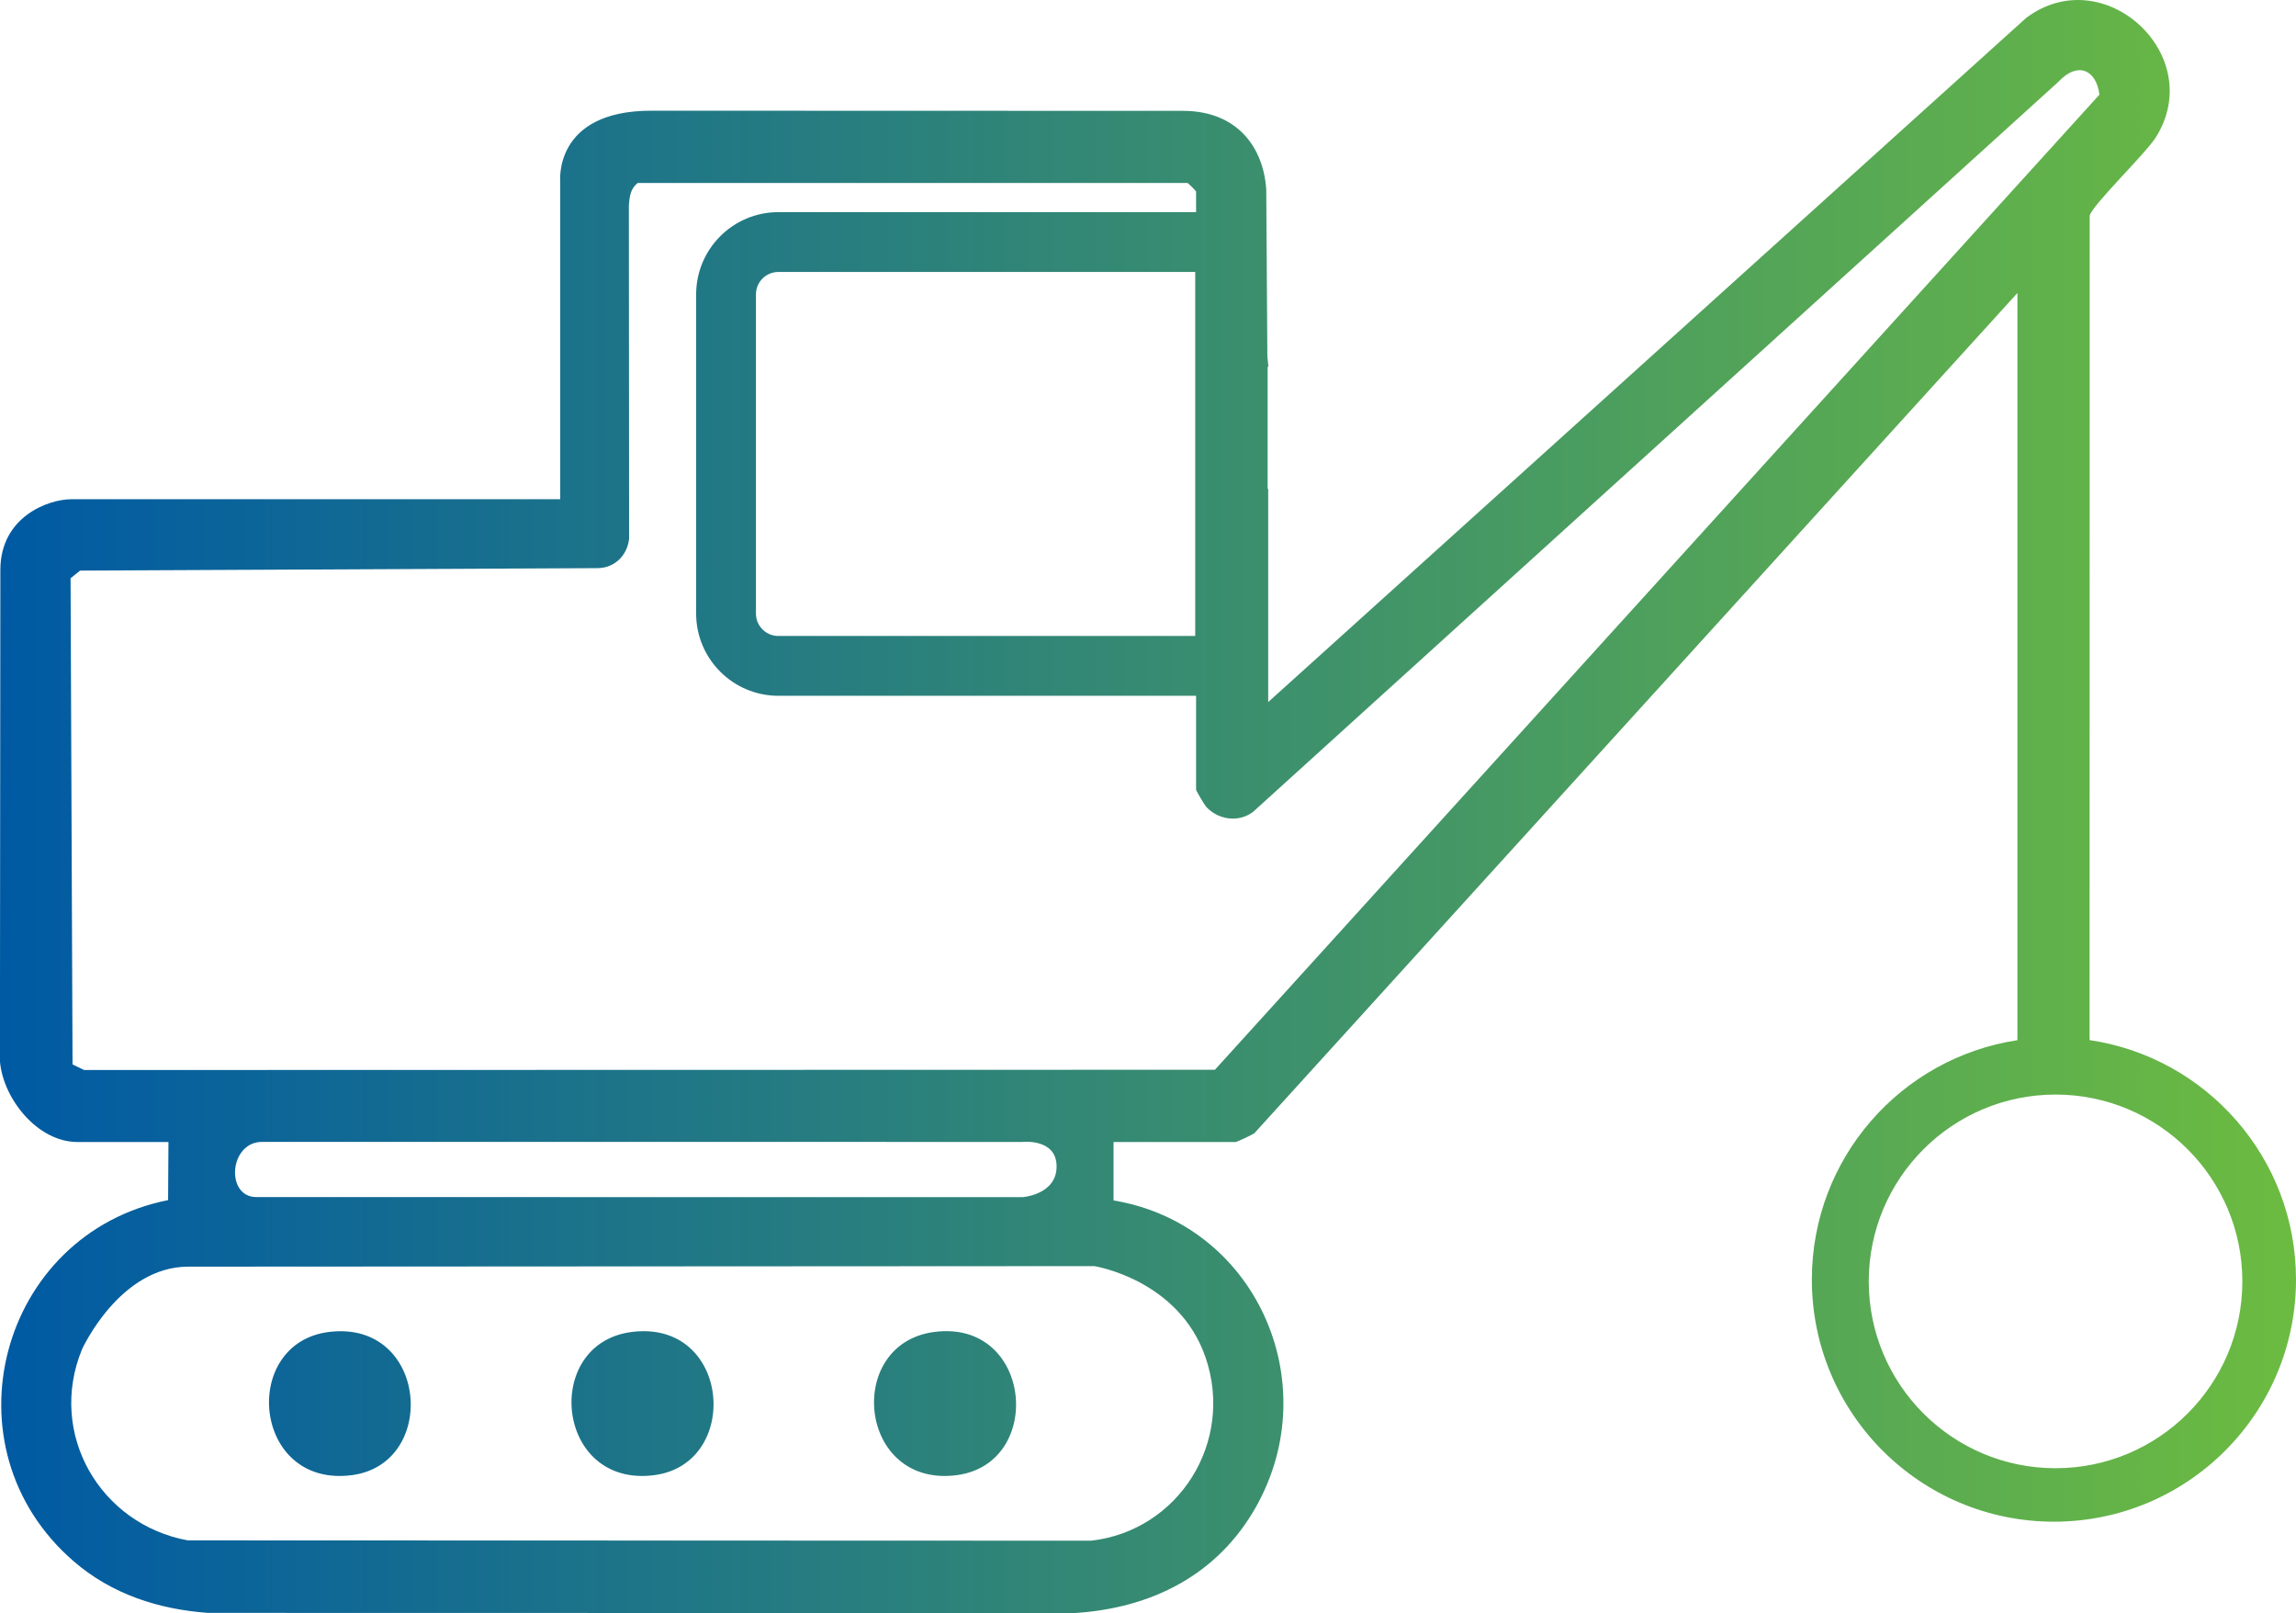 <?xml version="1.0" encoding="UTF-8"?>
<svg id="Layer_1" xmlns="http://www.w3.org/2000/svg" xmlns:xlink="http://www.w3.org/1999/xlink" version="1.1" viewBox="0 0 142.363 100">
  <!-- Generator: Adobe Illustrator 29.3.1, SVG Export Plug-In . SVG Version: 2.1.0 Build 151)  -->
  <defs>
    <style>
      .st0 {
        fill: url(#New_Gradient_Swatch_1);
      }
    </style>
    <linearGradient id="New_Gradient_Swatch_1" data-name="New Gradient Swatch 1" x1="0" y1="50" x2="142.363" y2="50" gradientUnits="userSpaceOnUse">
      <stop offset="0" stop-color="#005aa3"/>
      <stop offset="1" stop-color="#6cbb41"/>
    </linearGradient>
  </defs>
  <path class="st0" d="M40.584,91.448c-6.148.82-7.001-8.162-1.418-8.874,6.142-.784,6.83,8.153,1.418,8.874ZM57.917,82.574c-5.586.742-4.704,9.69,1.418,8.874,5.472-.729,4.67-9.683-1.418-8.874ZM20.415,82.571c-5.565.674-4.764,9.7,1.416,8.877,5.386-.718,4.69-9.616-1.416-8.877ZM142.363,79.325c0,8.29-6.72,15.01-15.01,15.01-8.29,0-15.01-6.72-15.01-15.01,0-7.521,5.531-13.749,12.747-14.84V18.164l-47.316,52.091c-.166.109-1.075.542-1.163.542h-7.565v3.623c8.767,1.452,13.182,11.229,8.847,18.969-2.381,4.251-6.496,6.318-11.289,6.611l-53.706-.011c-3.078-.223-5.965-1.16-8.318-3.189-8.177-7.051-4.62-20.314,5.843-22.401l.022-3.602h-5.647c-2.456,0-4.601-2.66-4.802-5l.026-30.461c0-3.317,2.998-4.387,4.397-4.387h30.319V11.239s-.423-4.376,5.639-4.376l33.035.01c3.286.028,4.921,2.23,5.102,4.864l.069,10.365.064.629c-.016.004-.031.008-.047.013v7.568h.035v13.212L125.624,1.117c4.799-3.623,11.266,2.294,8.043,7.404-.633,1.004-3.977,4.23-4.096,4.854l-.006,51.104c7.241,1.07,12.798,7.308,12.798,14.846ZM67.854,78.492l-56.178.032c-4.272,0-6.592,5.128-6.592,5.128-2.154,5.243,1.137,10.85,6.56,11.842l56.016.019c5.437-.626,8.878-6.123,7.094-11.349-1.656-4.849-6.9-5.672-6.9-5.672ZM15.879,74.211l47.532.005s2.103-.151,2.103-1.903-2.107-1.52-2.107-1.52l-47.105-.003c-2.094-.053-2.346,3.403-.423,3.421ZM130.176,5.866c-.207-1.588-1.383-2.041-2.529-.809l-49.966,45.286c-.9.663-2.135.482-2.884-.316-.108-.115-.634-1.009-.634-1.071v-5.821h-25.902c-2.811,0-5.097-2.287-5.097-5.097v-19.789c0-2.811,2.287-5.098,5.097-5.098h25.902v-1.273c0-.038-.495-.533-.533-.533h-34.094c-.463.384-.492.823-.543,1.375l.015,20.685c-.125,1.06-.927,1.837-2.019,1.817l-32.025.152-.589.477.123,30.137.718.347,70.115-.016L130.176,5.866ZM48.261,16.86c-.766,0-1.389.623-1.389,1.389v19.789c0,.766.623,1.389,1.389,1.389h25.849v-22.566h-25.849ZM139.036,79.438c0-6.397-5.185-11.582-11.582-11.582-6.397,0-11.582,5.185-11.582,11.582,0,6.397,5.186,11.582,11.582,11.582,6.397,0,11.582-5.185,11.582-11.582Z"/>
</svg>